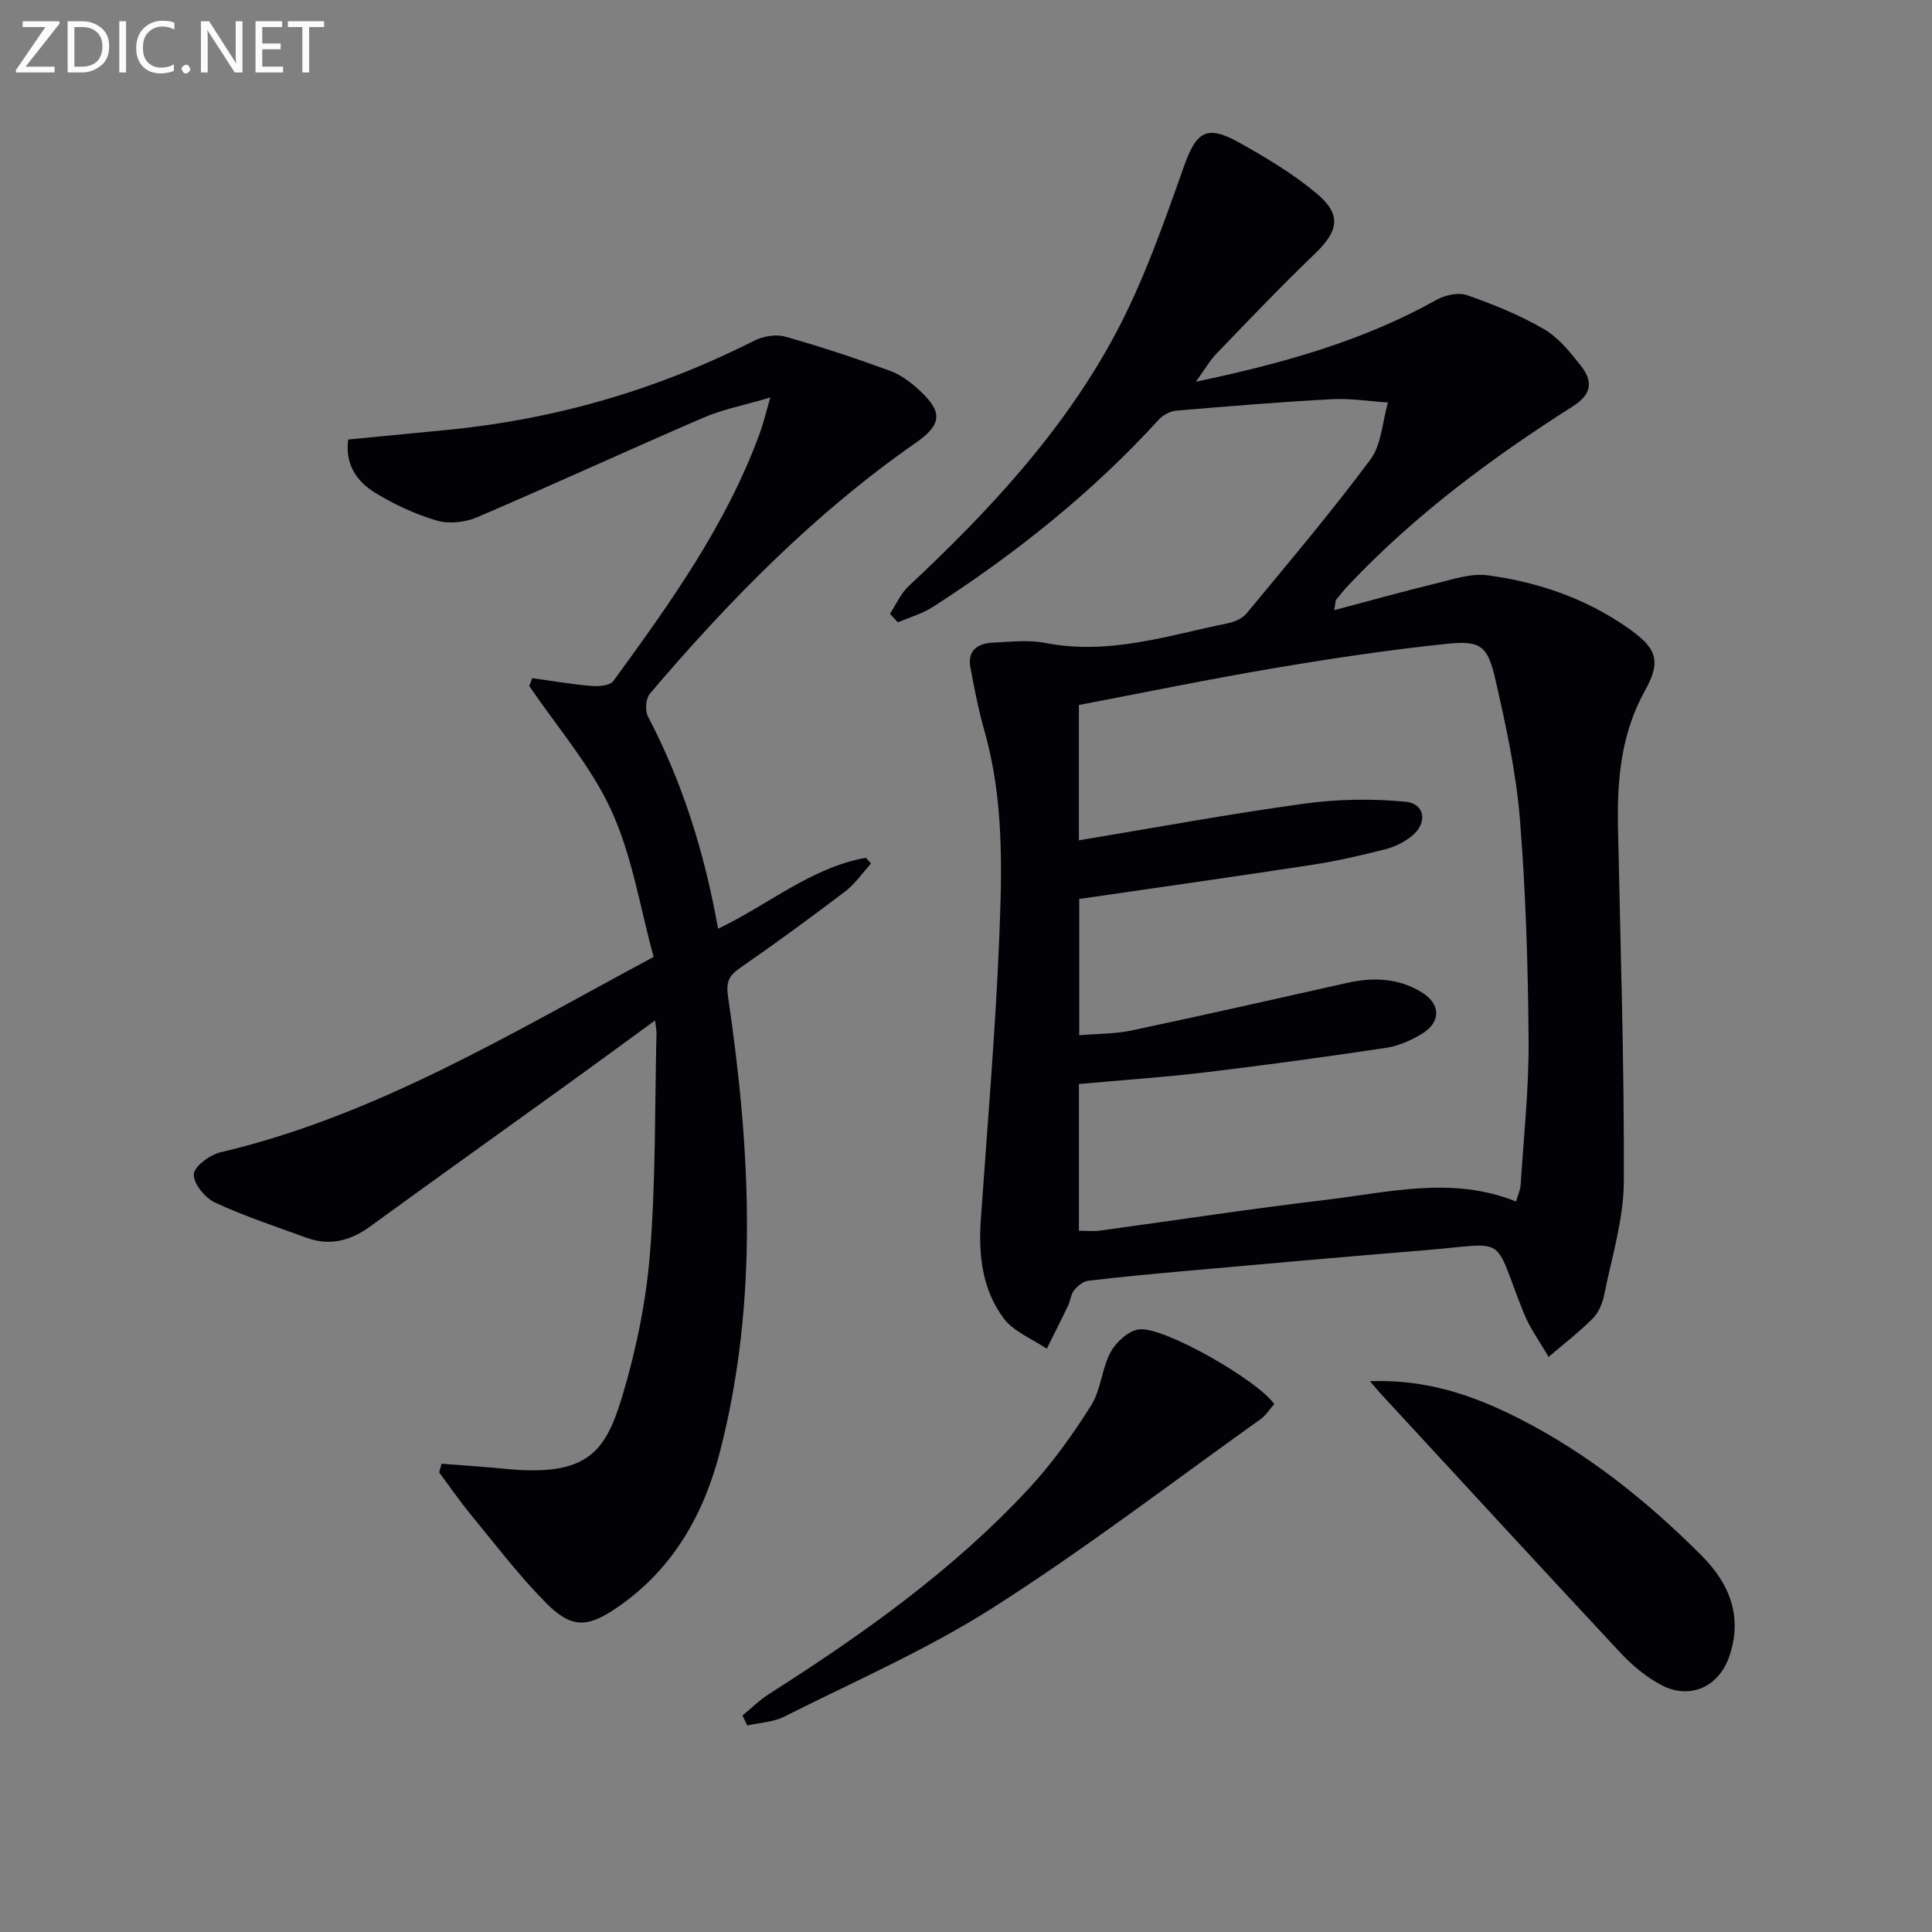 <svg enable-background="new 0 0 400 400" viewBox="0 0 400 400" xmlns="http://www.w3.org/2000/svg"><rect x="0" y="0" width="400" height="400" fill="#808080" stroke="none"/><path d="m276.24 126.33c7.31-1.94 14.05-3.83 20.85-5.48 3.59-.87 7.42-2.21 10.92-1.74 10.28 1.38 20.02 4.68 28.68 10.66 6.15 4.24 7.46 6.79 3.9 13.19-5.03 9.04-5.8 18.56-5.6 28.46.49 24.43 1.32 48.86 1.2 73.29-.04 7.79-2.5 15.59-4.05 23.35-.35 1.74-1.15 3.68-2.36 4.9-2.85 2.86-6.09 5.34-9.17 7.98-1.75-3.07-3.9-5.98-5.19-9.23-6.56-16.4-2.75-14.3-20.61-12.85-16.23 1.32-32.45 2.78-48.67 4.22-6.95.62-13.9 1.26-20.82 2.08-1.07.13-2.24 1.1-2.96 2.01-.68.85-.74 2.16-1.24 3.19-1.43 2.98-2.93 5.92-4.4 8.88-3.04-2.06-6.87-3.54-8.94-6.32-4.43-5.93-5.22-13.11-4.71-20.44 1.35-19.39 3.02-38.77 3.81-58.18.58-14.26.97-28.64-2.98-42.66-1.25-4.44-2.18-8.99-3-13.53-.62-3.43 1.54-4.91 4.59-5.05 3.66-.17 7.44-.63 10.97.06 13.09 2.57 25.36-1.55 37.83-4.1 1.36-.28 2.95-.99 3.8-2.02 8.68-10.51 17.51-20.92 25.63-31.85 2.32-3.12 2.49-7.84 3.64-11.82-3.88-.25-7.78-.89-11.63-.68-10.74.58-21.47 1.46-32.19 2.37-1.25.11-2.73.89-3.59 1.82-13.79 15.12-29.63 27.75-46.77 38.8-2.2 1.42-4.85 2.16-7.28 3.21-.55-.59-1.1-1.18-1.65-1.77 1.27-1.92 2.22-4.18 3.86-5.71 16.61-15.54 32.1-32.13 42.86-52.29 5.81-10.89 9.94-22.75 14.08-34.43 2.59-7.3 4.62-8.96 11.43-5.17 5.64 3.14 11.27 6.51 16.19 10.64 5.17 4.35 4.43 7.75-.47 12.45-6.96 6.67-13.61 13.66-20.3 20.6-1.43 1.48-2.47 3.33-4.31 5.86 18.1-3.81 34.63-8.44 49.88-16.98 1.77-.99 4.51-1.56 6.32-.92 5.44 1.91 10.88 4.11 15.85 7 3.03 1.76 5.46 4.79 7.68 7.62 2.47 3.17 2.35 5.82-1.73 8.41-16.75 10.64-32.64 22.44-46.35 36.94-.91.97-1.75 2-2.59 3.04-.17.17-.13.54-.41 2.19zm-52.8 59.79v28.22c3.85-.33 7.4-.27 10.78-.98 14.92-3.16 29.8-6.52 44.68-9.86 5.39-1.21 10.63-1.01 15.41 1.92 4.05 2.47 4.07 6.24.01 8.67-2.24 1.34-4.82 2.48-7.38 2.86-12.46 1.86-24.94 3.58-37.44 5.07-8.68 1.04-17.42 1.62-26.12 2.41v30.39c1.62 0 2.95.15 4.24-.02 15.62-2.12 31.21-4.53 46.87-6.38 13.04-1.54 26.16-4.99 39.39.34.37-1.31.89-2.39.96-3.5.63-9.94 1.71-19.9 1.64-29.84-.12-15.28-.57-30.6-1.8-45.83-.79-9.7-2.89-19.34-5.06-28.86-1.61-7.05-3.03-8.17-10.12-7.43-12.04 1.25-24.03 3.06-35.97 5.08-13.38 2.26-26.67 5.01-40.16 7.58v28.02c15.75-2.61 31.07-5.45 46.49-7.57 6.95-.96 14.15-1.1 21.13-.42 4.15.41 4.62 4.56 1.18 7.21-1.54 1.19-3.43 2.15-5.31 2.62-4.98 1.26-10 2.44-15.07 3.21-16.08 2.47-32.16 4.73-48.35 7.09z" fill="#010106"/><path d="m91.42 303.05c4.34.34 8.68.61 13.01 1.04 17.16 1.74 20.92-3.39 24.42-15.07 2.89-9.63 4.95-19.72 5.74-29.73 1.19-15.08.97-30.27 1.33-45.41.01-.6-.13-1.2-.29-2.61-6.54 4.76-12.52 9.16-18.54 13.5-13.49 9.73-27.04 19.39-40.49 29.18-4.07 2.96-8.33 4.06-13.11 2.32-6.37-2.32-12.85-4.45-18.98-7.3-2.06-.95-4.49-3.93-4.38-5.85.09-1.66 3.33-4.03 5.53-4.55 32.07-7.55 59.85-24.46 89.67-40.45-2.79-10.1-4.41-20.8-8.73-30.26-4.24-9.27-11.23-17.28-17.02-25.84.2-.54.41-1.08.61-1.61 4.09.56 8.16 1.27 12.26 1.61 1.51.13 3.84-.07 4.54-1.03 11.77-16.13 23.41-32.36 30.34-51.36.71-1.95 1.18-3.98 2.16-7.33-5.4 1.59-9.79 2.43-13.8 4.15-15.71 6.77-31.25 13.94-46.98 20.67-2.45 1.05-5.79 1.39-8.3.65-4.4-1.29-8.71-3.29-12.64-5.68-3.78-2.3-6.38-5.79-5.68-11.09 6.97-.68 13.88-1.34 20.78-2.02 22.23-2.2 43.3-8.33 63.25-18.43 1.85-.94 4.51-1.4 6.46-.85 7.33 2.06 14.56 4.47 21.71 7.08 2.27.83 4.38 2.46 6.18 4.13 4.79 4.44 4.47 7.05-.86 10.76-20.93 14.58-38.62 32.61-55.06 51.95-.85 1-1.04 3.5-.4 4.71 7.15 13.67 11.71 28.17 14.52 43.95 10.41-4.95 19.27-12.67 30.62-14.69.35.4.69.8 1.04 1.2-1.76 1.94-3.28 4.2-5.33 5.76-7.15 5.43-14.4 10.74-21.78 15.85-2.37 1.64-2.93 2.95-2.48 6.01 4.63 31.44 6.36 62.92-1.67 94.12-3.36 13.04-9.78 24.37-21.2 32.22-6.29 4.33-9.56 4.46-14.94-1-5.58-5.66-10.42-12.05-15.49-18.21-2.3-2.8-4.35-5.79-6.52-8.7.16-.6.33-1.19.5-1.79z" fill="#010106"/><path d="m153.72 355.17c1.84-1.5 3.55-3.2 5.54-4.47 19.4-12.36 38.12-25.63 53.83-42.6 4.82-5.21 9.02-11.1 12.81-17.11 2.05-3.24 2.2-7.64 4.05-11.06 1.13-2.09 3.71-4.43 5.89-4.7 5.1-.64 24.55 10.55 27.98 15.46-.91 1.02-1.71 2.34-2.87 3.16-18.38 13.12-36.36 26.89-55.38 39.01-13.65 8.7-28.68 15.24-43.2 22.55-2.28 1.15-5.09 1.25-7.65 1.83-.33-.68-.67-1.38-1-2.07z" fill="#010106"/><path d="m283.63 285.96c11.6-.43 21.3 2.89 30.54 7.56 14.38 7.25 26.82 17.22 38.15 28.57 5.76 5.77 8.53 12.63 5.72 20.83-2.22 6.47-8.34 9.11-14.31 5.83-3-1.64-5.78-3.94-8.13-6.45-16.67-17.86-33.2-35.85-49.78-53.8-.54-.59-1.03-1.2-2.19-2.54z" fill="#010106"/><g fill="#fafbfa"><path d="m12.4 4.8-7.1 9h6v1.2h-8v-.5l6.1-8.9h-4.7v-1.2h7.6v.4z"/><path d="m14 14v-9.6h3c1.6 0 2.9.5 4 1.4s1.6 2.2 1.6 3.8-.5 3-1.6 3.9-2.4 1.5-4 1.5h-3zm1.4-8.4v8.2h1.6c1.3 0 2.4-.4 3.1-1.1s1.1-1.8 1.1-3.1-.4-2.3-1.2-3-1.8-1-3.1-1z"/><path d="m26.1 4.4v10.6h-1.4v-10.6z"/><path d="m36.1 14.6c-.8.4-1.8.6-2.9.6-1.5 0-2.7-.5-3.6-1.4s-1.4-2.2-1.4-3.8c0-1.7.5-3.1 1.5-4.1s2.3-1.6 3.9-1.6c1 0 1.8.1 2.5.4v1.4c-.8-.4-1.6-.6-2.5-.6-1.2 0-2.1.4-2.9 1.2s-1.1 1.8-1.1 3.2c0 1.3.3 2.3 1 3s1.6 1.1 2.7 1.1c1 0 2-.2 2.7-.7v1.3z"/><path d="m37.6 14.3c0-.2.1-.5.3-.6s.4-.3.6-.3c.3 0 .5.1.6.3s.3.4.3.6-.1.4-.3.6-.4.3-.6.3c-.3 0-.5-.1-.6-.3s-.3-.4-.3-.6z"/><path d="m50.2 15h-1.6l-5.3-8.2c-.2-.2-.3-.5-.4-.7 0 .2.1.7.1 1.5v7.4h-1.4v-10.6h1.7l5.2 8.1c.2.4.4.6.4.7 0-.3-.1-.8-.1-1.5v-7.3h1.4z"/><path d="m58.6 15h-5.7v-10.6h5.5v1.2h-4.1v3.4h3.8v1.2h-3.8v3.6h4.3z"/><path d="m67.1 5.6h-3.1v9.4h-1.4v-9.4h-3v-1.2h7.5z"/></g></svg>